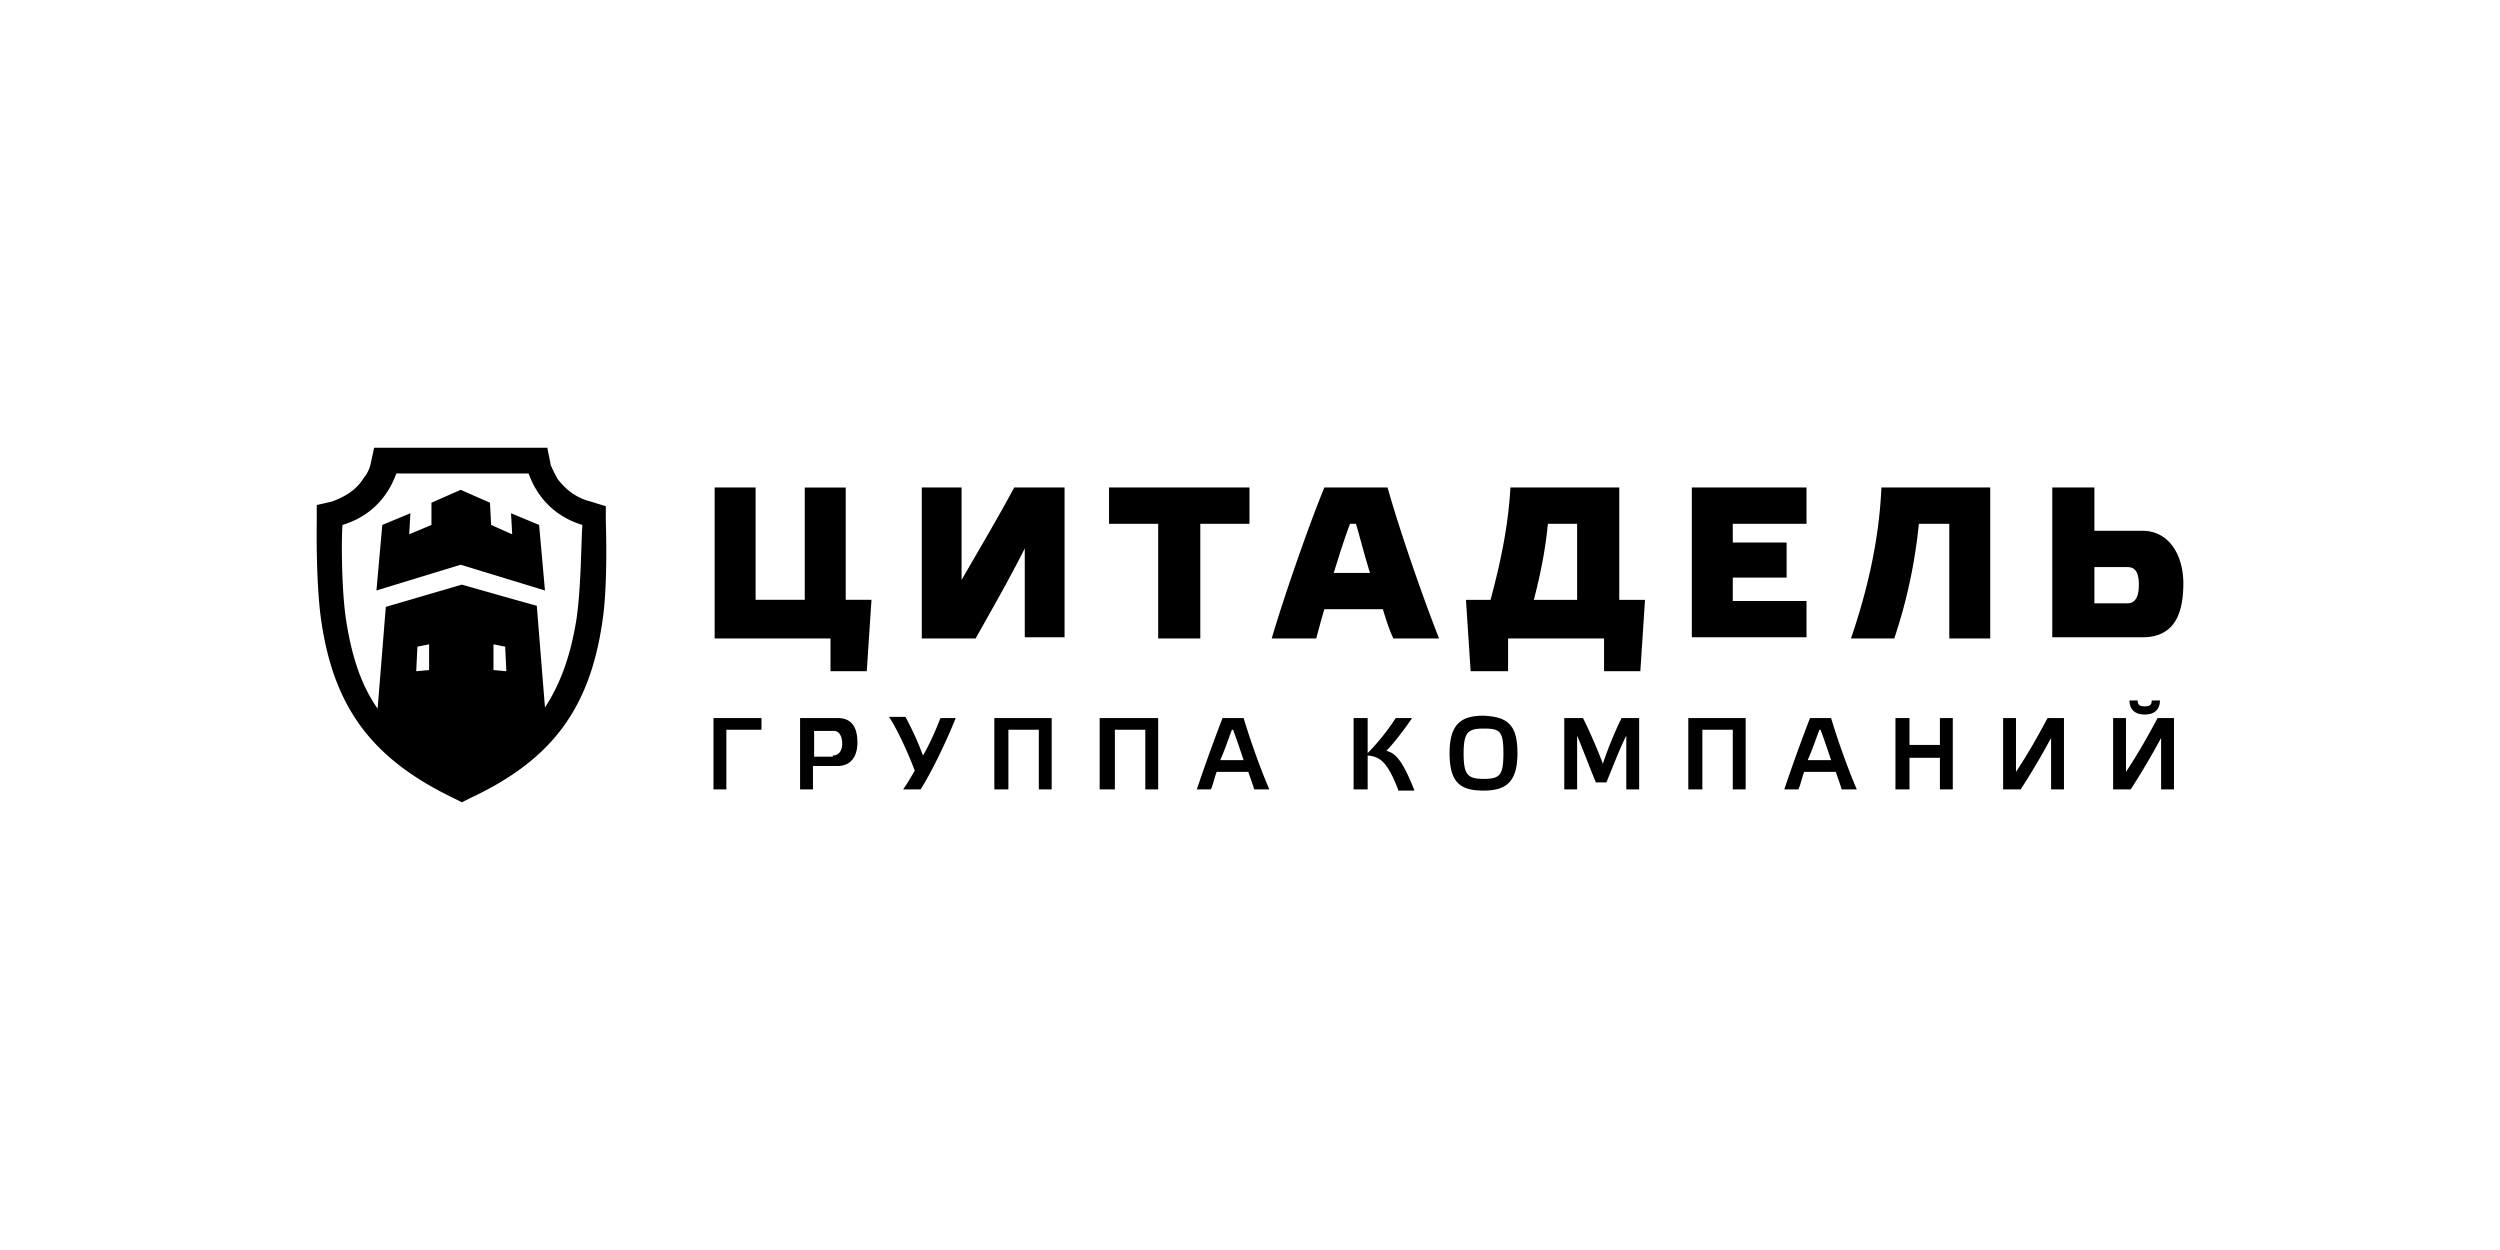 <svg xmlns="http://www.w3.org/2000/svg" viewBox="0 0 300 150"><path d="M90.673 71.98h5.898V58.5h4.916v13.48h3.09l-.563 8.567h-4.353v-3.932H85.758V58.499h4.915v13.482zm37.215 4.495h-4.915V65.802c-1.826 3.65-3.932 7.302-5.899 10.813h-6.46V58.499h4.775v11.094c2.107-3.65 4.354-7.443 6.32-11.094h6.038v17.976h.14zm11.094 0V62.853h-5.898v-4.354h16.852v4.354h-5.899v13.762h-5.055v-.14zm27.524-17.976c1.545 5.477 4.354 13.482 6.18 18.116h-5.477c-.422-.843-.843-2.107-1.264-3.51h-7.022c-.421 1.403-.702 2.527-.983 3.51h-5.336c1.404-4.775 4.353-13.341 6.32-18.116h7.582zm-3.791 4.354h-.702c-.562 1.404-1.264 3.65-1.966 5.898h4.353c-.702-2.247-1.264-4.494-1.685-5.898zm31.597 9.128h3.09l-.562 8.566h-4.354v-3.932h-11.515v3.932h-4.494l-.562-8.566h2.95c1.123-4.213 2.106-8.567 2.387-13.482h13.06v13.482zm-4.915-9.128h-3.651c-.281 2.949-.843 5.898-1.686 9.128h5.196v-9.128h.14zm27.384-4.354v4.354h-8.847V65.1h6.46v4.213h-6.46v2.808h8.847v4.354h-13.762V58.499h13.762zm13.481 4.354a62.328 62.328 0 01-2.949 13.762h-5.196c1.826-5.336 3.37-11.515 3.652-18.116h13.06v18.116h-4.915V62.853h-3.652zm21.065-4.354v5.196h5.758c3.23 0 4.915 2.95 4.915 6.32 0 3.932-1.264 6.46-4.915 6.46h-10.813V58.499h5.055zm0 9.41v4.493h3.932c.843 0 1.405-.562 1.405-2.247 0-1.826-.703-2.106-1.405-2.106h-3.932v-.14zM61.323 61.589l.14 2.528-2.527-1.124-.14-2.668-3.511-1.545-3.511 1.545v2.668l-2.668 1.124.14-2.528-3.37 1.404-.703 7.864 10.112-3.09 10.11 3.09-.702-7.864-3.37-1.404zm11.375.983v-1.826l-1.826-.562c-1.685-.42-2.949-1.404-3.932-2.668-.561-.983-.842-1.685-.842-1.685l-.421-2.106H44.893l-.422 1.966s-.14.842-.842 1.685c-.843 1.404-2.247 2.247-3.792 2.808l-1.826.422v1.825c0 .281-.14 7.584.562 12.218 1.545 10.392 6.18 16.43 15.729 21.065l1.123.561 1.123-.561c9.55-4.494 14.184-10.533 15.729-21.065.702-4.494.421-11.796.421-12.077zM51.493 80.407l-1.545.14.14-2.949 1.405-.28v3.089zm7.724 0v-3.09l1.404.281.14 2.95-1.544-.141zm9.97-6.18c-.702 4.494-1.966 7.865-3.791 10.673l-.983-12.217c-.14 0-8.988-2.528-8.988-2.528l-9.128 2.668-.983 12.218c-1.966-2.809-3.09-6.18-3.792-10.673-.561-3.792-.561-9.83-.421-11.375 4.634-1.404 6.039-5.055 6.46-6.179H63.43c.42 1.124 1.825 4.775 6.46 6.18-.141 1.403-.141 7.442-.703 11.234zM85.618 94.73v-8.566h5.758v1.405h-4.213v7.162h-1.545zM96.01 94.73v-8.566h4.494c1.825 0 2.387 1.264 2.387 2.95 0 1.544-.702 2.808-2.387 2.808h-2.95v2.809H96.01zm3.932-4.072c.702 0 1.123-.562 1.123-1.404 0-.983-.421-1.545-.983-1.545h-2.387v3.09h2.247v-.14zM112.862 86.164h1.825c-1.123 2.809-2.808 6.32-4.213 8.567h-2.106c.421-.562.983-1.545 1.404-2.247-.562-1.545-1.966-4.775-3.09-6.46h1.967a35.408 35.408 0 012.106 4.634c.843-1.404 1.545-3.09 2.107-4.494zM120.866 94.73h-1.545v-8.566h6.882v8.567h-1.545v-7.162h-3.651v7.162h-.14zM133.645 94.73h-1.685v-8.566h7.022v8.567h-1.545v-7.162h-3.651v7.162h-.14zM149.795 92.624h-3.792c-.28.702-.42 1.545-.702 2.107h-1.685a209.288 209.288 0 013.09-8.567h2.527c.843 2.809 2.107 6.32 3.09 8.567h-1.826c-.14-.562-.421-1.264-.702-2.107zm-1.966-5.055c-.421 1.123-.843 2.387-1.404 3.65h2.808c-.421-1.263-.842-2.527-1.264-3.65h-.14zM167.77 94.73c-1.264-3.23-2.106-3.931-3.65-4.072v4.073h-1.686v-8.567h1.685v4.213a26.764 26.764 0 003.37-4.213h1.967c-1.545 2.247-2.669 3.511-3.09 3.932.983.281 1.826.843 3.37 4.775h-1.966v-.14zM182.094 90.377c0 3.511-1.404 4.494-4.072 4.494-2.809 0-4.073-.983-4.073-4.494 0-3.51 1.405-4.494 4.073-4.494 2.808.14 4.072.983 4.072 4.494zm-1.685 0c0-2.668-.421-2.949-2.387-2.949-1.826 0-2.387.421-2.387 2.95 0 2.527.42 3.089 2.387 3.089s2.387-.422 2.387-3.09zM194.593 86.164h2.106v8.567h-1.544v-6.46c-.843 1.685-1.686 3.932-2.388 5.617h-1.264c-.702-1.685-1.544-3.932-2.247-5.617v6.46h-1.544v-8.567h2.247c.842 1.686 1.685 3.652 2.387 5.477.562-1.685 1.404-3.792 2.247-5.477zM204.283 94.73h-1.686v-8.566h6.882v8.567h-1.545v-7.162h-3.651v7.162zM220.292 92.624H216.5c-.28.702-.421 1.545-.702 2.107h-1.685a209.288 209.288 0 013.09-8.567h2.527c.843 2.809 2.107 6.32 3.09 8.567h-1.826c-.14-.562-.421-1.264-.702-2.107zm-1.966-5.055c-.422 1.123-.843 2.387-1.405 3.65h2.81c-.422-1.263-.844-2.527-1.265-3.65h-.14zM229.139 94.73h-1.685v-8.566h1.685v3.23h3.651v-3.23h1.545v8.567h-1.545v-3.792h-3.651v3.792zM247.676 94.73h-1.545v-6.178a89.298 89.298 0 01-3.651 6.179h-2.107v-8.567h1.545v6.46c1.405-2.106 2.668-4.353 3.792-6.46h1.966v8.567zM260.877 94.73h-1.545v-6.178a89.302 89.302 0 01-3.651 6.179h-2.107v-8.567h1.545v6.46c1.404-2.106 2.668-4.353 3.791-6.46h1.967v8.567zm-4.354-10.672c0 .562.281.702.843.702.561 0 .842-.14.842-.702h.983c0 1.123-.702 1.685-1.825 1.685-1.124 0-1.826-.562-1.826-1.685h.983z"/></svg>